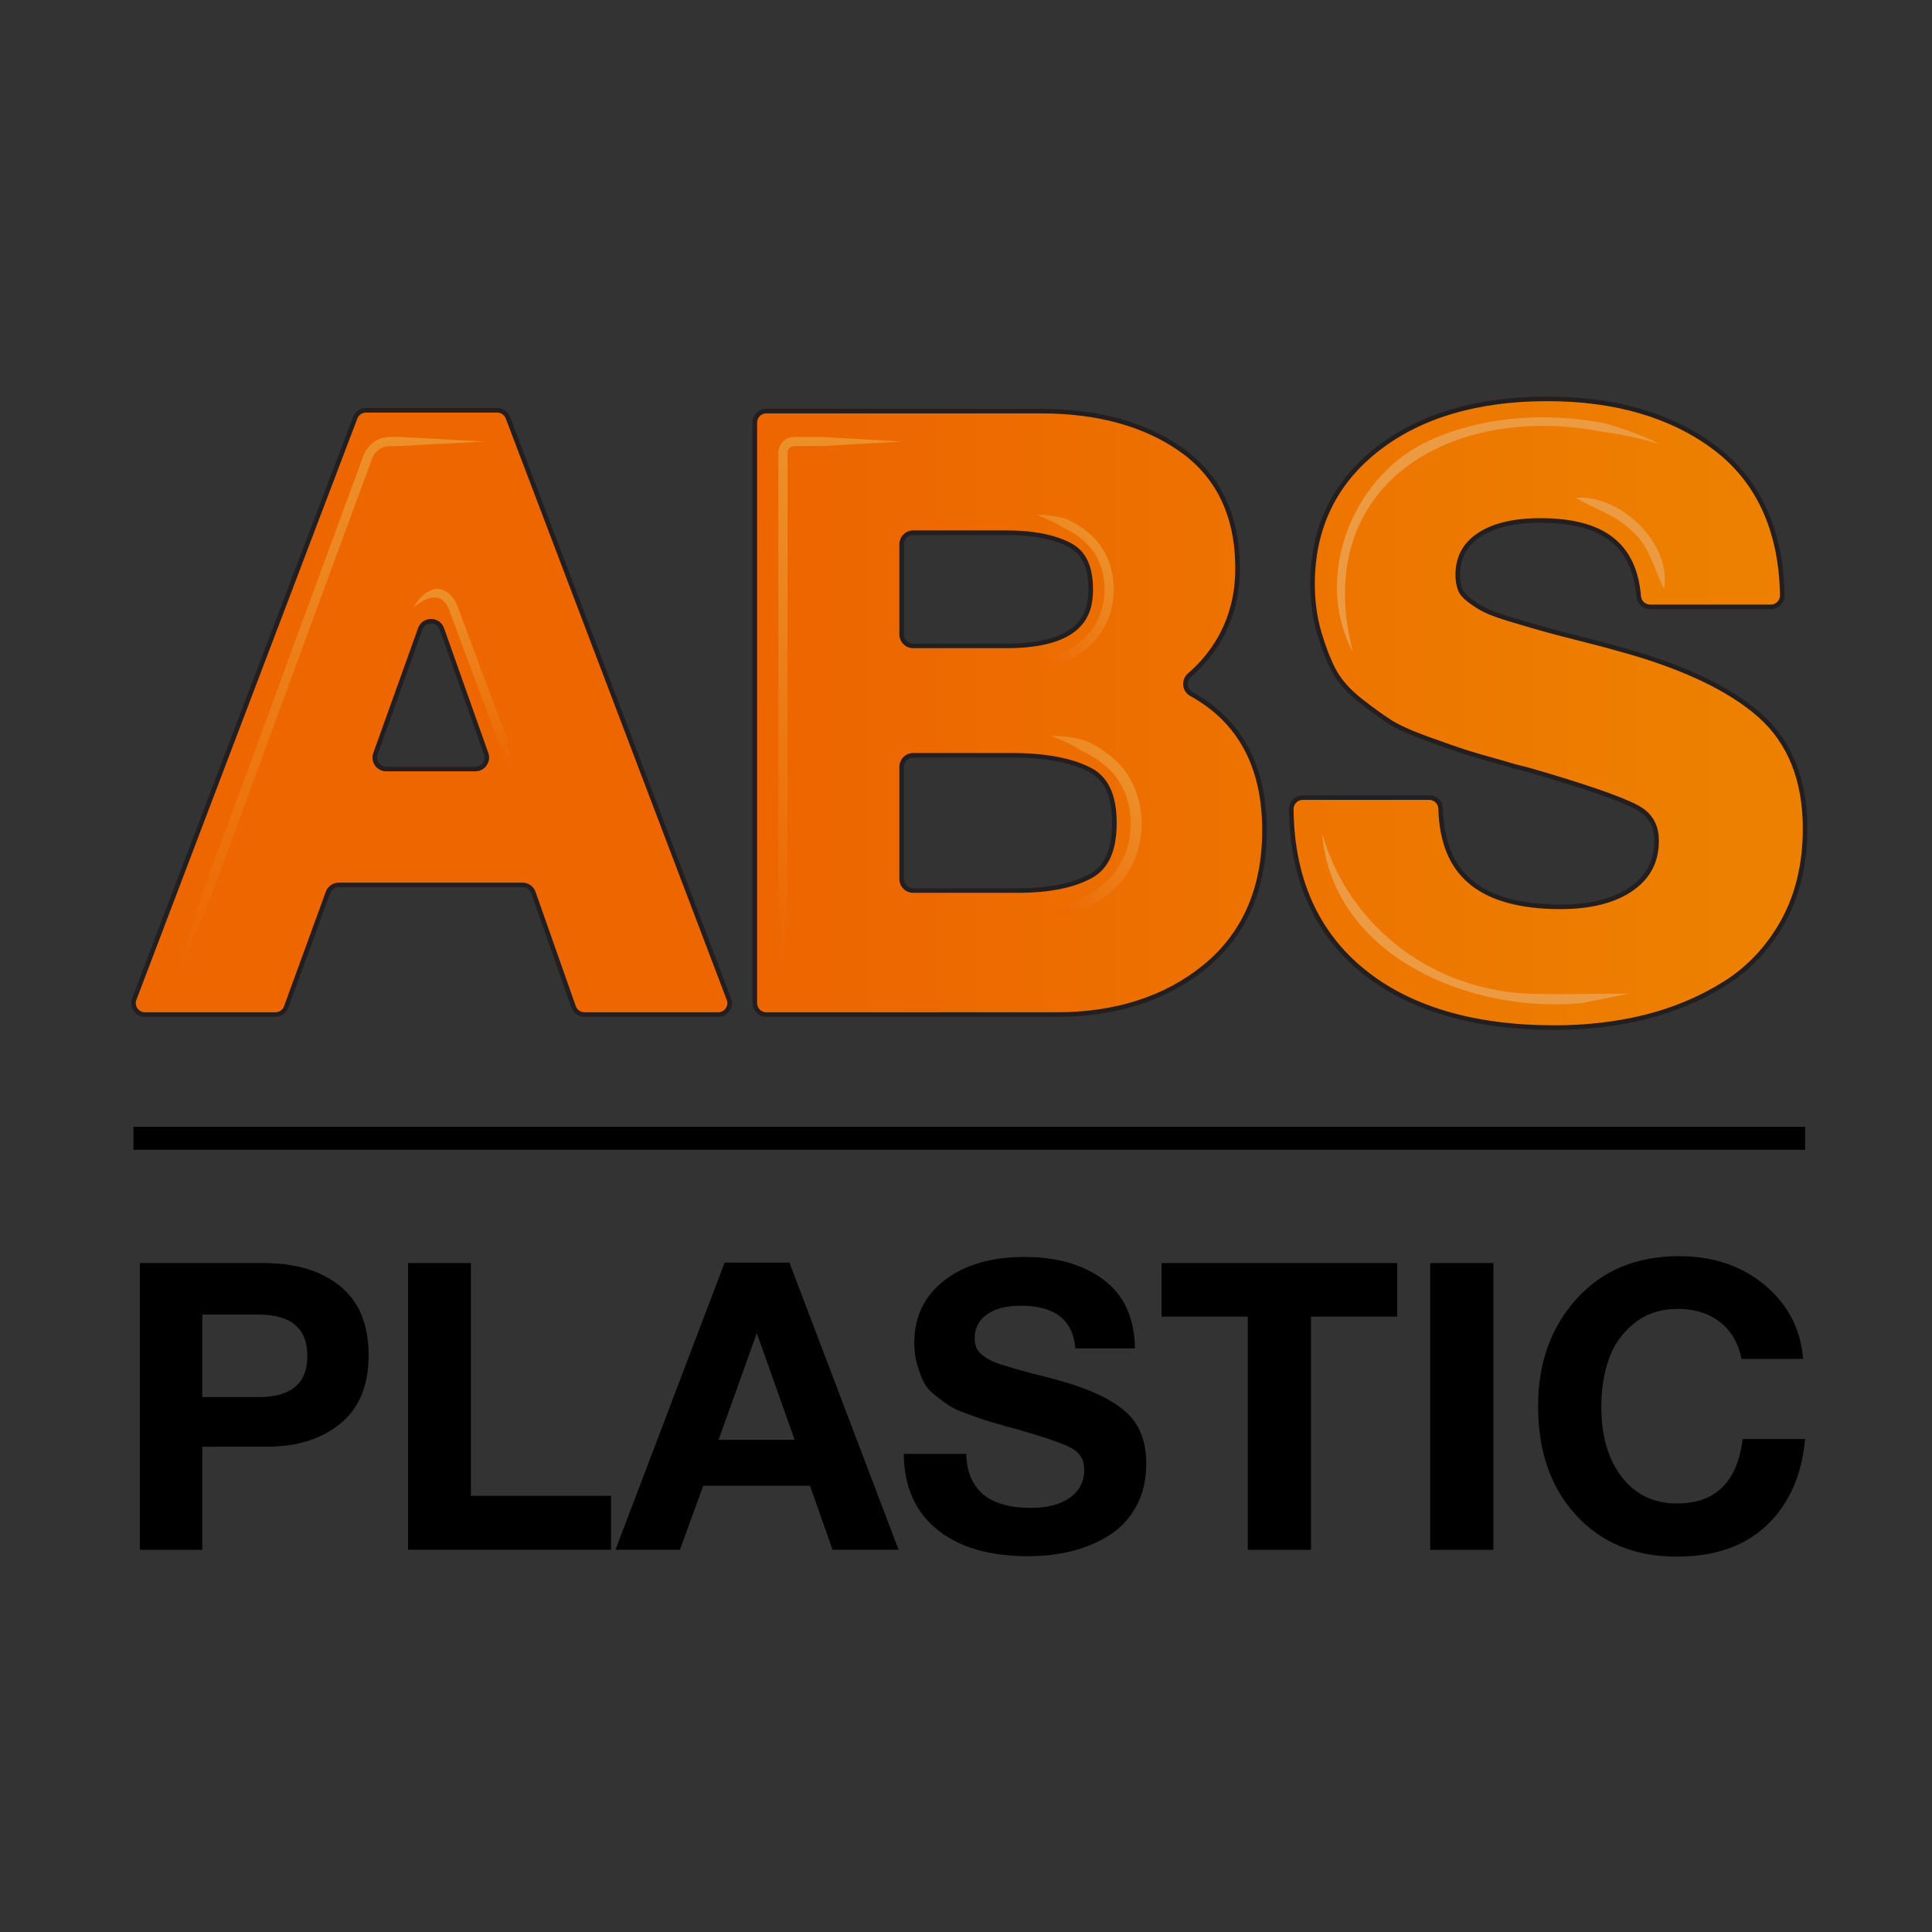 <?xml version="1.0" encoding="utf-8"?>
<!-- Generator: Adobe Illustrator 27.0.0, SVG Export Plug-In . SVG Version: 6.00 Build 0)  -->
<svg version="1.1" id="Слой_1" xmlns="http://www.w3.org/2000/svg" xmlns:xlink="http://www.w3.org/1999/xlink" x="0px" y="0px"
	 viewBox="0 0 75 75" style="enable-background:new 0 0 75 75;" xml:space="preserve">
<rect x="0" y="0" width="75" height="75" fill="#333333" stroke="none"/>
<style type="text/css">
	.st0{fill:#FFFFFF;stroke:#ED6600;stroke-width:1.496;stroke-miterlimit:10;}
	.st1{fill:none;}
	.st2{clip-path:url(#SVGID_00000119815363786925467700000014574164331929472640_);}
	.st3{fill:#F1B400;}
	.st4{fill:#231F20;}
	.st5{fill:#FFFFFF;}
	.st6{fill:url(#SVGID_1_);}
	
		.st7{fill:url(#SVGID_00000150807151815254378300000002788406013530238870_);stroke:#231F20;stroke-width:0.178;stroke-miterlimit:10;}
	.st8{fill:url(#SVGID_00000106828395118439288080000012569075190116635291_);}
	.st9{fill:url(#SVGID_00000006668238648315481380000001373216048628991911_);}
	.st10{fill:url(#SVGID_00000147931385677569622300000008475295809794514091_);}
	.st11{fill:url(#SVGID_00000065071277414252354920000002323616099035553206_);}
	.st12{fill:url(#SVGID_00000044141521660130960070000003818119505009463989_);}
	.st13{fill:#ED9B43;}
	.st14{fill:none;stroke:#000000;stroke-width:0.891;stroke-miterlimit:10;}
</style>
<g>
	<g>
		<path class="st0" d="M1408.718,741.313h-50.854c-6.608,0-11.966-5.357-11.966-11.966v-50.854
			c0-6.608,5.357-11.966,11.966-11.966h50.854c6.608,0,11.966,5.357,11.966,11.966
			V729.347C1420.683,735.956,1415.326,741.313,1408.718,741.313z"/>
		<path class="st1" d="M1357.864,733.834c-2.474,0-4.487-2.013-4.487-4.487v-50.854
			c0-2.474,2.013-4.487,4.487-4.487h50.854c2.474,0,4.487,2.013,4.487,4.487V729.347
			c0,2.474-2.013,4.487-4.487,4.487H1357.864z"/>
	</g>
	<g>
		<defs>
			<rect id="SVGID_36_" x="1355.651" y="678.95" width="21.703" height="37.414"/>
		</defs>
		<clipPath id="SVGID_00000096750858402255937390000013025284213016458130_">
			<use xlink:href="#SVGID_36_"  style="overflow:visible;"/>
		</clipPath>
		<g style="clip-path:url(#SVGID_00000096750858402255937390000013025284213016458130_);">
			<path class="st3" d="M1373.358,685.068c6.425-0.161,12.078,5.39,12.079,12.049
				c0.001,6.552-5.537,12.225-12.368,12.082
				c-6.414-0.134-11.806-5.626-11.804-12.1
				C1361.268,690.587,1366.818,684.904,1373.358,685.068z"/>
			<path class="st3" d="M1382.21,686.488c-1.389-0.804-2.706-1.566-4.069-2.355
				c0.922-0.533,1.793-1.037,2.664-1.54c0.396-0.229,0.791-0.457,1.186-0.687
				c0.132-0.077,0.221-0.097,0.221,0.108
				C1382.208,683.48,1382.21,684.946,1382.21,686.488z"/>
			<path class="st3" d="M1388.683,705.976c-1.527,0-2.974-0.002-4.42,0.002
				c-0.23,0.001-0.242-0.076-0.139-0.253c0.726-1.247,1.448-2.497,2.21-3.812
				C1387.123,703.277,1387.886,704.597,1388.683,705.976z"/>
			<path class="st3" d="M1378.138,710.102c1.389-0.802,2.708-1.565,4.062-2.347
				c0,1.579,0,3.105,0,4.688C1380.85,711.665,1379.522,710.9,1378.138,710.102z"/>
			<path class="st3" d="M1360.367,701.91c0.793,1.373,1.549,2.683,2.302,3.987
				c-0.079,0.121-0.186,0.076-0.274,0.077c-1.338,0.003-2.676-0.006-4.013,0.008
				c-0.326,0.003-0.335-0.07-0.183-0.328
				C1358.917,704.432,1359.622,703.201,1360.367,701.91z"/>
			<path class="st3" d="M1375.693,683.478c-1.59,0-3.107,0-4.686,0
				c0.782-1.357,1.547-2.683,2.342-4.06
				C1374.14,680.788,1374.904,682.111,1375.693,683.478z"/>
			<path class="st3" d="M1355.651,697.119c1.371-0.792,2.69-1.553,4.045-2.335
				c0,1.566,0,3.086,0,4.666C1358.346,698.671,1357.027,697.912,1355.651,697.119z"/>
			<path class="st3" d="M1364.495,686.482c0-1.531,0.001-2.989-0.001-4.448
				c-0-0.304,0.156-0.157,0.267-0.093c0.981,0.563,1.961,1.13,2.94,1.697
				c0.269,0.155,0.536,0.312,0.852,0.496
				C1367.198,684.918,1365.881,685.681,1364.495,686.482z"/>
			<path class="st3" d="M1368.557,710.104c-1.366,0.788-2.685,1.549-4.007,2.312
				c-0.09-0.121-0.053-0.231-0.053-0.332c-0.003-1.337-0.002-2.675-0.003-4.012
				c-0-0.169-0.024-0.339,0.239-0.185
				C1365.989,708.619,1367.249,709.346,1368.557,710.104z"/>
			<path class="st3" d="M1386.336,692.326c-0.792-1.37-1.548-2.678-2.329-4.03
				c1.566,0,3.083,0,4.652,0C1387.887,689.635,1387.123,690.96,1386.336,692.326z"/>
			<path class="st3" d="M1362.69,688.298c-0.75,1.303-1.476,2.562-2.199,3.823
				c-0.092,0.161-0.163,0.142-0.248-0.005c-0.725-1.259-1.452-2.517-2.203-3.818
				C1359.603,688.298,1361.121,688.298,1362.69,688.298z"/>
			<path class="st3" d="M1386.996,694.78c1.379,0.795,2.696,1.554,4.056,2.339
				c-1.194,0.686-2.344,1.35-3.496,2.009c-0.557,0.319-0.56,0.315-0.56-0.337
				C1386.996,697.48,1386.996,696.169,1386.996,694.78z"/>
			<path class="st3" d="M1373.35,714.814c-0.586-1.012-1.158-2-1.73-2.989
				c-0.157-0.271-0.307-0.546-0.47-0.813c-0.115-0.19-0.062-0.248,0.149-0.247
				c1.363,0.004,2.726,0.005,4.089-0.001c0.244-0.001,0.266,0.069,0.151,0.267
				C1374.812,712.28,1374.092,713.531,1373.35,714.814z"/>
		</g>
	</g>
	<g>
		<g>
			<path class="st4" d="M1384.416,733.778c-5.112,0-9.957-3.095-12.057-7.7
				c-2.372-5.203-1.334-11.141,2.646-15.126c0.788-0.789,1.659-1.456,2.59-1.982
				c-0.004-6.197-0.005-27.762-0.005-27.762c0-3.533,2.531-6.502,6.02-7.059
				c0.36-0.058,0.729-0.087,1.092-0.087c3.661,0,6.757,2.94,6.901,6.555
				c0.066,1.658,0.055,3.342,0.043,4.969c-0.005,0.688-0.01,1.377-0.009,2.065
				c0,0-0.001,17.663-0.005,21.654c3.298,2.191,5.272,5.181,5.879,8.89
				c0.782,4.783-0.658,8.894-4.279,12.216c-1.857,1.704-4.155,2.783-6.829,3.21
				C1385.75,733.725,1385.082,733.778,1384.416,733.778z M1384.701,677.381
				c-0.384,0-0.769,0.062-1.143,0.185c-1.544,0.507-2.504,1.889-2.504,3.607
				c-0.001,9.708-0.001,19.417,0.003,29.125c0.001,0.205,0.003,0.755-0.649,1.042
				c-4.457,1.957-6.845,6.8-5.678,11.515c1.106,4.47,5.093,7.592,9.693,7.592
				c0.73,0,1.468-0.081,2.189-0.241c4.966-1.1,8.357-5.892,7.722-10.908
				c-0.436-3.433-2.26-6.031-5.424-7.725c-0.254-0.135-0.593-0.381-0.593-0.947
				c0.006-4.146,0.006-8.291,0.006-12.437l0.002-6.27
				c0.004-3.642,0.007-7.283-0.004-10.925
				C1388.316,679.002,1386.691,677.381,1384.701,677.381z"/>
			<path class="st5" d="M1384.701,674.66c3.293-0,6.169,2.586,6.305,5.981
				c0.094,2.334,0.031,4.674,0.034,7.012c0.003,2.427,0.001,4.854,0.001,7.282
				c-0.001,0-0.001,0-0.002,0c0,4.815,0.001,9.629-0.004,14.444
				c-0,0.18,0.056,0.286,0.208,0.386c3.099,2.038,5.079,4.859,5.679,8.528
				c0.753,4.607-0.657,8.526-4.094,11.679c-1.842,1.69-4.051,2.666-6.519,3.06
				c-0.63,0.101-1.263,0.149-1.892,0.149c-4.833,0-9.478-2.883-11.515-7.351
				c-2.253-4.942-1.253-10.671,2.526-14.457c0.741-0.743,1.566-1.381,2.481-1.896
				c0.207-0.117,0.285-0.244,0.285-0.486c-0.007-7.729-0.007-15.458-0.007-23.188
				c-0-1.532-0-3.064-0-4.596c-0-3.264,2.295-5.955,5.517-6.469
				C1384.038,674.686,1384.372,674.66,1384.701,674.66 M1384.424,731.043
				c0.765,0,1.541-0.083,2.319-0.255c5.278-1.169,8.866-6.193,8.185-11.566
				c-0.47-3.708-2.448-6.417-5.735-8.175c-0.187-0.1-0.277-0.193-0.277-0.422
				c0.007-4.974,0.006-9.947,0.006-14.921c0.001,0,0.001,0,0.002,0
				c0-4.904,0.011-9.808-0.004-14.712c-0.007-2.408-1.977-4.209-4.217-4.209
				c-0.437,0-0.884,0.068-1.328,0.214c-1.784,0.585-2.915,2.201-2.915,4.175
				c-0.001,9.708-0.001,19.417,0.004,29.125c0,0.24-0.036,0.381-0.293,0.494
				c-4.721,2.073-7.251,7.218-6.016,12.205
				C1375.344,727.816,1379.65,731.043,1384.424,731.043 M1384.702,673.466h-0
				c-0.396,0-0.795,0.032-1.187,0.094c-3.78,0.603-6.523,3.82-6.522,7.648
				l0,4.596l0,3.015c0,6.602,0.001,13.205,0.007,19.807
				c-0.864,0.523-1.676,1.162-2.417,1.904c-4.157,4.164-5.243,10.364-2.767,15.795
				c2.195,4.815,7.259,8.05,12.601,8.05c0.697,0,1.397-0.055,2.08-0.164
				c2.792-0.446,5.193-1.576,7.138-3.36c3.779-3.467,5.281-7.757,4.465-12.752
				c-0.618-3.781-2.592-6.844-5.871-9.11c0.003-3.958,0.003-7.917,0.003-11.875
				v-0.999l0.002-1.181l0-2.195c0-1.696,0.001-3.392-0.001-5.088
				c-0.001-0.688,0.004-1.377,0.009-2.065c0.011-1.633,0.023-3.322-0.044-4.993
				C1392.041,676.663,1388.678,673.466,1384.702,673.466L1384.702,673.466z
				 M1384.424,729.849c-4.325,0-8.073-2.935-9.113-7.138
				c-1.097-4.433,1.147-8.985,5.338-10.825c0.46-0.202,1.008-0.641,1.007-1.588
				c-0.005-9.708-0.005-19.417-0.004-29.125c0-1.452,0.802-2.617,2.093-3.04
				c0.313-0.103,0.635-0.155,0.957-0.155c1.662,0,3.018,1.354,3.023,3.018
				c0.01,3.451,0.008,6.903,0.006,10.354l-0.001,3.16h-0l-0.002,1.194
				l0,2.462c0,4.152,0,8.305-0.006,12.457
				c-0.001,0.452,0.156,1.074,0.908,1.476c3.025,1.618,4.698,3.997,5.114,7.273
				c0.598,4.714-2.59,9.216-7.259,10.251
				C1385.805,729.773,1385.112,729.849,1384.424,729.849L1384.424,729.849z"/>
		</g>
		<path class="st4" d="M1390.033,685.744c0-0.747,0-1.476,0-2.222c2.2,0,2.958,0,5.16,0
			c0,0.741,0,1.47,0,2.222C1393.008,685.744,1392.249,685.744,1390.033,685.744z"/>
		<path class="st4" d="M1395.192,696.348c-2.199,0-2.959,0-5.159,0c0-0.698,0-1.378,0-2.077
			c2.196,0,2.956,0,5.159,0C1395.192,694.954,1395.192,695.634,1395.192,696.348z"/>
		<path class="st4" d="M1395.2,699.614c0,0.701,0,1.374,0,2.066c-2.196,0-2.955,0-5.162,0
			c0-0.684,0-1.363,0-2.066C1392.233,699.614,1393.006,699.614,1395.2,699.614z"/>
		<path class="st4" d="M1395.202,688.916c0,0.722,0,1.395,0,2.11
			c-2.194-0.044-2.955,0.045-5.187,0c0-0.415,0-0.952,0-1.355
			c-0.001-0.756-0.001-0.755,0.763-0.755c1.821,0,2.219,0,4.04,0
			C1394.936,688.916,1395.053,688.916,1395.202,688.916z"/>
		<path class="st4" d="M1395.189,706.959c-2.195,0-2.948,0-5.15,0c0-0.646,0-1.285,0-1.946
			c2.183,0,2.943,0,5.15,0C1395.189,705.647,1395.189,706.286,1395.189,706.959z"/>
		
			<linearGradient id="SVGID_1_" gradientUnits="userSpaceOnUse" x1="1384.427" y1="719.669" x2="1384.427" y2="705.055">
			<stop  offset="0" style="stop-color:#ED6600"/>
			<stop  offset="1" style="stop-color:#F1B400"/>
		</linearGradient>
		<path class="st6" d="M1386.82,694.229c0,0,0,11.235-0.008,17.781
			c-0,0.264,0.062,0.38,0.332,0.481c3.257,1.214,5.215,3.53,5.692,6.983
			c0.61,4.405-2.602,8.645-6.998,9.34c-4.738,0.75-9.053-2.381-9.796-7.106
			c-0.662-4.211,2.073-8.349,6.24-9.423c0.244-0.063,0.302-0.161,0.302-0.4
			c-0.007-6.476-0.005-17.572-0.005-17.572L1386.82,694.229z"/>
	</g>
</g>
<g>
	<g>
		<g>
			<path class="st1" d="M9.782,71c-2.733,0-4.957-2.224-4.957-4.957V9.869
				c0-2.733,2.224-4.957,4.957-4.957h56.174c2.733,0,4.957,2.224,4.957,4.957
				v56.174C70.913,68.776,68.689,71,65.956,71H9.782z"/>
		</g>
		<g>
			<g>
				
					<linearGradient id="SVGID_00000059305839975670554780000008900005208647152313_" gradientUnits="userSpaceOnUse" x1="31.788" y1="27.688" x2="67.006" y2="27.688">
					<stop  offset="0" style="stop-color:#ED6600"/>
					<stop  offset="1" style="stop-color:#ED8000"/>
				</linearGradient>
				
					<path style="fill:url(#SVGID_00000059305839975670554780000008900005208647152313_);stroke:#231F20;stroke-width:0.178;stroke-miterlimit:10;" d="
					M60.354,39.892c-3.151,0-5.658-0.742-7.451-2.205
					c-1.819-1.485-2.753-3.596-2.775-6.276v-0
					c-0.002-0.247,0.198-0.449,0.445-0.449h4.907c0.241,0,0.438,0.191,0.445,0.432
					l0,0c0.038,1.292,0.423,2.225,1.176,2.852
					c0.763,0.635,1.932,0.957,3.474,0.957c1.187,0,2.127-0.243,2.795-0.724
					c0.631-0.454,0.938-1.055,0.938-1.838c0-0.615-0.251-1.033-0.79-1.315
					c-0.654-0.342-2.076-0.831-4.227-1.451c-0.35-0.082-0.632-0.158-0.839-0.226
					c-0.749-0.208-1.285-0.363-1.59-0.462c-0.306-0.098-0.785-0.265-1.423-0.496
					c-0.682-0.246-1.172-0.467-1.498-0.677c-0.313-0.201-0.691-0.476-1.125-0.815
					c-0.482-0.376-0.838-0.782-1.056-1.207c-0.201-0.391-0.387-0.875-0.553-1.439
					c-0.169-0.576-0.255-1.209-0.255-1.882c0-2.183,0.857-3.952,2.547-5.259
					c1.655-1.28,3.866-1.928,6.571-1.928c2.618,0,4.794,0.631,6.469,1.876
					c1.712,1.273,2.604,3.206,2.649,5.746l0,0c0.004,0.249-0.196,0.453-0.445,0.453
					h-4.685c-0.231,0-0.424-0.177-0.444-0.408l-0-0
					c-0.171-2.011-1.387-2.947-3.829-2.947c-1.041,0-1.854,0.202-2.418,0.599
					c-0.523,0.369-0.777,0.866-0.777,1.519c0,0.216,0.032,0.405,0.095,0.562
					c0.054,0.136,0.166,0.27,0.333,0.398c0.209,0.162,0.419,0.296,0.623,0.398
					c0.211,0.105,0.533,0.224,0.959,0.352c0.439,0.133,0.852,0.255,1.228,0.362
					c0.355,0.102,0.863,0.235,1.553,0.408c0.673,0.168,1.275,0.33,1.788,0.479
					c2.267,0.648,3.991,1.478,5.122,2.466c1.183,1.034,1.783,2.521,1.783,4.419
					c0,1.356-0.285,2.562-0.847,3.585c-0.562,1.023-1.332,1.845-2.291,2.443
					c-0.933,0.581-1.966,1.015-3.072,1.289
					C62.768,39.754,61.587,39.892,60.354,39.892z M29.302,38.94V16.404
					c0-0.246,0.199-0.445,0.445-0.445H40.413c2.193,0,4.021,0.501,5.431,1.49
					c1.459,1.023,2.199,2.578,2.199,4.621c0,1.141-0.303,2.167-0.899,3.051
					c-0.275,0.407-0.598,0.77-0.968,1.088c-0.237,0.204-0.202,0.579,0.071,0.73
					c1.887,1.04,2.84,2.813,2.84,5.291c0,2.262-0.779,4.044-2.316,5.299
					c-1.51,1.232-3.447,1.857-5.757,1.857H29.747
					C29.501,39.385,29.302,39.186,29.302,38.94z M39.527,34.57
					c1.204,0,2.158-0.194,2.836-0.575c0.604-0.34,0.897-1.011,0.897-2.049
					c0-1.053-0.31-1.727-0.947-2.059c-0.723-0.376-1.746-0.566-3.039-0.566h-3.826
					c-0.246,0-0.445,0.199-0.445,0.445V34.125c0,0.246,0.199,0.445,0.445,0.445H39.527z
					 M39.053,25.074c2.948,0,3.289-1.245,3.289-2.182
					c0-0.866-0.256-1.427-0.781-1.714c-0.607-0.331-1.45-0.499-2.508-0.499h-3.605
					c-0.246,0-0.445,0.199-0.445,0.445v3.505c0,0.246,0.199,0.445,0.445,0.445H39.053
					z M22.268,39.088l-1.563-4.438c-0.063-0.178-0.231-0.297-0.42-0.297h-7.135
					c-0.187,0-0.354,0.117-0.418,0.293l-1.622,4.447
					c-0.064,0.176-0.231,0.293-0.418,0.293H5.627c-0.312,0-0.527-0.312-0.416-0.603
					l8.578-22.568c0.066-0.173,0.231-0.287,0.416-0.287h5.096
					c0.185,0,0.35,0.114,0.416,0.287l8.578,22.568
					c0.111,0.291-0.104,0.603-0.416,0.603H22.688
					C22.499,39.385,22.331,39.266,22.268,39.088z M18.872,29.26l-1.719-4.847
					c-0.14-0.394-0.697-0.395-0.839-0.001l-1.738,4.847
					c-0.104,0.29,0.111,0.595,0.419,0.595h3.457
					C18.76,29.854,18.975,29.55,18.872,29.26z"/>
				<g>
					<path d="M5.429,49.032h4.8c1.251,0,2.243,0.3,2.979,0.899
						c0.734,0.6,1.102,1.493,1.102,2.681c0,1.167-0.365,2.051-1.094,2.65
						c-0.73,0.599-1.684,0.899-2.861,0.899H7.853v4.003H5.429V49.032z
						 M7.853,51.032v3.205h2.172c1.272,0,1.907-0.532,1.907-1.594
						c0-1.073-0.631-1.611-1.891-1.611H7.853z"/>
					<path d="M23.72,58.067v2.095h-7.879V49.032h2.439v9.036H23.72z"/>
					<path d="M30.646,49.015l4.237,11.147h-2.564l-0.875-2.486h-4.143l-0.907,2.486
						h-2.501l4.237-11.147H30.646z M30.849,55.894l-1.47-4.142l-1.485,4.142H30.849z"
						/>
					<path d="M44.06,52.345h-2.314c-0.093-1.104-0.797-1.657-2.11-1.657
						c-0.563,0-1.003,0.112-1.321,0.336c-0.318,0.224-0.477,0.535-0.477,0.93
						c0,0.136,0.02,0.255,0.062,0.36c0.041,0.105,0.12,0.201,0.234,0.289
						c0.115,0.089,0.229,0.162,0.344,0.219c0.114,0.058,0.283,0.12,0.508,0.188
						c0.224,0.067,0.427,0.128,0.61,0.18c0.182,0.052,0.441,0.12,0.774,0.203
						c0.334,0.083,0.626,0.161,0.875,0.234c1.094,0.313,1.91,0.704,2.447,1.172
						c0.537,0.469,0.805,1.141,0.805,2.017c0,0.636-0.13,1.191-0.391,1.665
						c-0.261,0.474-0.612,0.849-1.056,1.126c-0.443,0.276-0.927,0.479-1.453,0.61
						c-0.527,0.13-1.087,0.195-1.681,0.195c-1.512,0-2.692-0.346-3.541-1.04
						c-0.849-0.693-1.28-1.67-1.29-2.931h2.424
						c0.041,1.397,0.88,2.095,2.517,2.095c0.636,0,1.139-0.133,1.509-0.398
						c0.37-0.266,0.555-0.628,0.555-1.087c0-0.386-0.17-0.667-0.509-0.845
						c-0.339-0.177-1.05-0.422-2.134-0.734c-0.177-0.041-0.312-0.079-0.406-0.109
						c-0.375-0.105-0.636-0.18-0.781-0.227c-0.147-0.047-0.378-0.128-0.696-0.243
						c-0.318-0.114-0.55-0.219-0.696-0.313c-0.146-0.093-0.326-0.224-0.539-0.391
						c-0.214-0.166-0.368-0.341-0.461-0.523c-0.094-0.182-0.18-0.407-0.258-0.673
						c-0.079-0.266-0.117-0.555-0.117-0.868c0-1.011,0.391-1.818,1.172-2.423
						c0.782-0.605,1.819-0.907,3.111-0.907c1.251,0,2.272,0.295,3.064,0.884
						C43.632,50.269,44.039,51.158,44.06,52.345z"/>
					<path d="M54.237,49.032v2.079h-3.345v9.052h-2.454v-9.052h-3.345V49.032H54.237z"/>
					<path d="M57.974,49.032v11.131h-2.454V49.032H57.974z"/>
					<path d="M70.074,55.863c-0.125,1.397-0.615,2.506-1.47,3.33
						s-2.027,1.235-3.517,1.235c-1.616,0-2.916-0.535-3.901-1.603
						c-0.985-1.068-1.477-2.483-1.477-4.245c0-1.667,0.497-3.054,1.493-4.158
						s2.322-1.657,3.979-1.657c1.324,0,2.433,0.375,3.33,1.125
						c0.896,0.751,1.392,1.705,1.486,2.861h-2.392
						c-0.125-0.615-0.404-1.092-0.837-1.43c-0.432-0.339-0.976-0.509-1.633-0.509
						c-0.678,0-1.249,0.191-1.712,0.571c-0.464,0.38-0.789,0.847-0.977,1.399
						C62.257,53.336,62.163,53.941,62.163,54.597c0,1.146,0.266,2.061,0.798,2.744
						c0.531,0.683,1.245,1.024,2.142,1.024c1.49,0,2.339-0.834,2.548-2.501H70.074
						z"/>
				</g>
				<g>
					
						<linearGradient id="SVGID_00000080924614326166012760000009912795515419504532_" gradientUnits="userSpaceOnUse" x1="12.821" y1="38.097" x2="12.821" y2="16.962">
						<stop  offset="0" style="stop-color:#ED6600"/>
						<stop  offset="1" style="stop-color:#ED902A"/>
					</linearGradient>
					<path style="fill:url(#SVGID_00000080924614326166012760000009912795515419504532_);" d="M6.855,37.918
						l0.966-3.143l1.134-3.081l2.267-6.163l2.267-6.163l0.567-1.541
						c0.068-0.257,0.273-0.592,0.563-0.732c0.299-0.17,0.638-0.137,0.887-0.135
						l3.283,0.178l-3.283,0.178c-0.29,0.011-0.529-0.029-0.717,0.091
						c-0.204,0.116-0.318,0.276-0.399,0.542l-0.567,1.541l-2.267,6.163l-2.267,6.163
						l-1.133,3.081L6.855,37.918z"/>
				</g>
				<g>
					
						<linearGradient id="SVGID_00000018233975495184318790000012267285603082839938_" gradientUnits="userSpaceOnUse" x1="17.956" y1="29.874" x2="17.956" y2="22.85">
						<stop  offset="0" style="stop-color:#ED6600"/>
						<stop  offset="1" style="stop-color:#ED902A"/>
					</linearGradient>
					<path style="fill:url(#SVGID_00000018233975495184318790000012267285603082839938_);" d="M19.871,29.696
						c-0.195-0.306-0.363-0.622-0.542-0.934l-0.37-0.998l-0.745-1.994
						l-0.745-1.994c-0.094-0.321-0.301-0.573-0.544-0.573
						c-0.269-0.047-0.605,0.165-0.882,0.378c0.19-0.298,0.417-0.623,0.874-0.723
						c0.514-0.014,0.788,0.467,0.887,0.796l0.745,1.993l0.745,1.993l0.375,0.996
						C19.737,28.989,19.817,29.337,19.871,29.696z"/>
				</g>
				<g>
					
						<linearGradient id="SVGID_00000013895765997913099830000005090663842898819483_" gradientUnits="userSpaceOnUse" x1="32.609" y1="37.77" x2="32.609" y2="16.962">
						<stop  offset="0" style="stop-color:#ED6600"/>
						<stop  offset="1" style="stop-color:#ED902A"/>
					</linearGradient>
					<path style="fill:url(#SVGID_00000013895765997913099830000005090663842898819483_);" d="M30.394,37.592
						l-0.179-3.109l0.001-3.109v-6.218v-6.218v-0.777v-0.389l0-0.195
						c0-0.091,0.021-0.182,0.061-0.264c0.078-0.165,0.233-0.291,0.411-0.333
						c0.205-0.034,0.285-0.01,0.429-0.018h0.777l3.109,0.178l-3.109,0.178h-0.777
						c-0.295-0.006-0.449-0.014-0.519,0.148c-0.017,0.035-0.025,0.072-0.026,0.111
						l-0,0.194v0.389v0.777v6.218v6.218l0.001,3.109L30.394,37.592z"/>
				</g>
				<g>
					
						<linearGradient id="SVGID_00000028308615237870697040000003191848090876621717_" gradientUnits="userSpaceOnUse" x1="38.892" y1="24.527" x2="42.792" y2="21.255">
						<stop  offset="0" style="stop-color:#ED6600"/>
						<stop  offset="1" style="stop-color:#ED902A"/>
					</linearGradient>
					<path style="fill:url(#SVGID_00000028308615237870697040000003191848090876621717_);" d="M40.248,19.99
						c0.379-0.019,0.759,0.05,1.136,0.151c0.352,0.16,0.688,0.369,0.976,0.638
						c0.595,0.53,0.887,1.353,0.875,2.127c-0.003,0.778-0.311,1.583-0.895,2.119
						c-0.286,0.27-0.614,0.486-0.962,0.653c-0.374,0.111-0.75,0.191-1.129,0.189
						c0.35-0.138,0.68-0.304,0.975-0.51c0.32-0.154,0.617-0.35,0.87-0.589
						c0.516-0.477,0.778-1.163,0.785-1.865c0.006-0.7-0.242-1.397-0.763-1.864
						c-0.254-0.236-0.554-0.428-0.878-0.57
						C40.937,20.272,40.602,20.118,40.248,19.99z"/>
				</g>
				<g>
					
						<linearGradient id="SVGID_00000169550082257710038710000008088731056313955737_" gradientUnits="userSpaceOnUse" x1="39.196" y1="33.918" x2="43.792" y2="30.062">
						<stop  offset="0" style="stop-color:#ED6600"/>
						<stop  offset="1" style="stop-color:#ED902A"/>
					</linearGradient>
					<path style="fill:url(#SVGID_00000169550082257710038710000008088731056313955737_);" d="M40.795,28.571
						c0.447-0.022,0.895,0.059,1.339,0.178c0.415,0.189,0.81,0.434,1.15,0.752
						c0.702,0.625,1.045,1.594,1.032,2.507c-0.004,0.917-0.366,1.866-1.055,2.497
						c-0.336,0.318-0.724,0.573-1.134,0.77c-0.44,0.13-0.884,0.226-1.331,0.222
						c0.412-0.163,0.801-0.358,1.149-0.601c0.377-0.181,0.727-0.413,1.025-0.695
						c0.608-0.562,0.917-1.37,0.925-2.197c0.007-0.825-0.285-1.646-0.899-2.197
						c-0.299-0.278-0.652-0.504-1.035-0.672
						C41.607,28.904,41.212,28.723,40.795,28.571z"/>
				</g>
				<g>
					<path class="st13" d="M52.523,25.325c-1.545-2.888-0.072-6.725,2.806-8.15
						c2.14-1.025,4.642-1.181,6.951-0.749c0.762,0.209,1.496,0.492,2.197,0.832
						c-0.743-0.234-1.501-0.402-2.263-0.494
						C56.367,15.616,50.827,18.798,52.523,25.325L52.523,25.325z"/>
				</g>
				<g>
					<path class="st13" d="M61.173,19.324c1.707-0.145,3.747,1.781,3.42,3.532
						c-0.385-0.763-0.545-1.634-1.22-2.22
						C62.767,19.997,61.905,19.776,61.173,19.324L61.173,19.324z"/>
				</g>
				<g>
					<path class="st13" d="M51.32,32.338c1.063,3.705,4.354,6.137,8.18,6.244
						c1.234,0.033,2.46-0.016,3.723-0.01c-0.61,0.136-1.23,0.246-1.853,0.371
						C57.094,39.345,51.719,37.144,51.32,32.338L51.32,32.338z"/>
				</g>
			</g>
			<line class="st14" x1="5.182" y1="44.189" x2="70.074" y2="44.189"/>
		</g>
	</g>
</g>
</svg>
